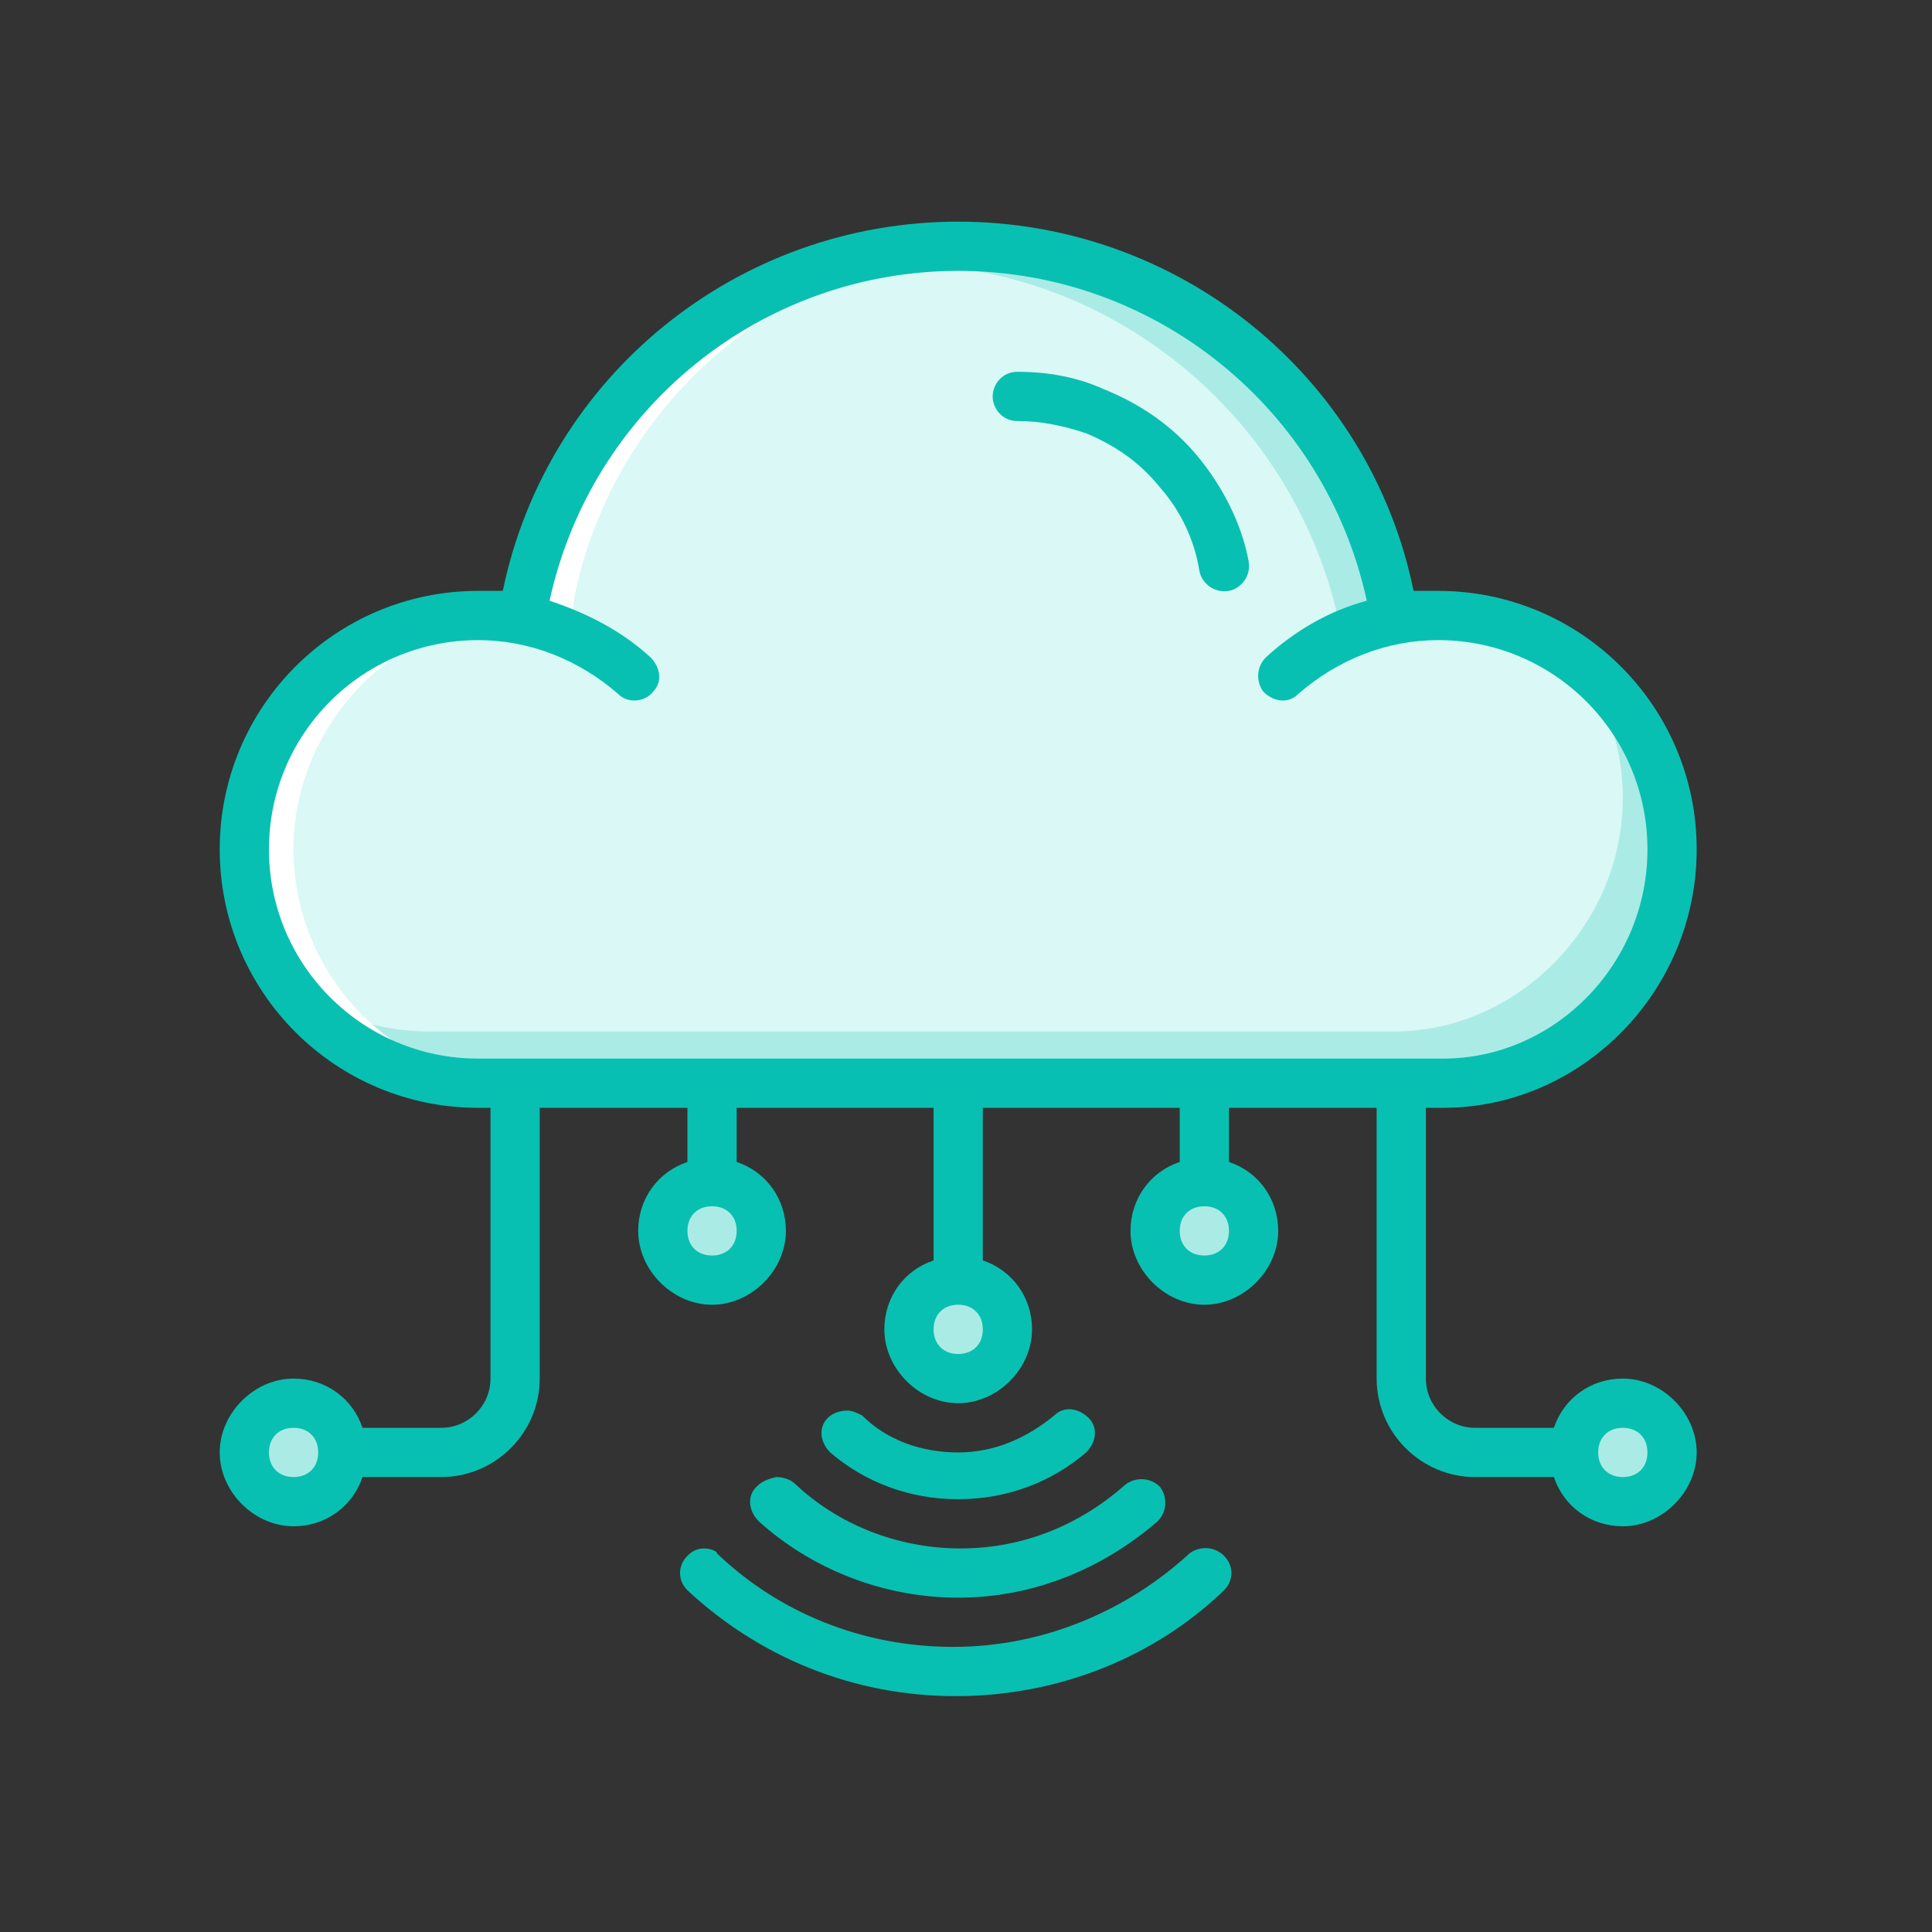 <svg width="81" height="81" viewBox="0 0 81 81" fill="none" xmlns="http://www.w3.org/2000/svg">
<rect x="0" y="0" width="81" height="81" fill="#333333" stroke="none"/>
<path d="M48.429 51.606C48.429 52.741 49.358 53.67 50.493 53.67C51.629 53.67 52.557 52.741 52.557 51.606C52.557 50.471 51.629 49.542 50.493 49.542C49.358 49.542 48.429 50.471 48.429 51.606Z" fill="#ABEBE6"/>
<path d="M27.789 51.606C27.789 52.741 28.717 53.67 29.853 53.67C30.988 53.67 31.917 52.741 31.917 51.606C31.917 50.471 30.988 49.542 29.853 49.542C28.717 49.542 27.789 50.471 27.789 51.606Z" fill="#ABEBE6"/>
<path d="M38.109 55.734C38.109 56.869 39.038 57.798 40.173 57.798C41.308 57.798 42.237 56.869 42.237 55.734C42.237 54.599 41.308 53.67 40.173 53.67C39.038 53.67 38.109 54.599 38.109 55.734Z" fill="#ABEBE6"/>
<path d="M10.244 60.894C10.244 62.029 11.173 62.958 12.308 62.958C13.443 62.958 14.372 62.029 14.372 60.894C14.372 59.759 13.443 58.83 12.308 58.83C11.173 58.83 10.244 59.759 10.244 60.894Z" fill="#ABEBE6"/>
<path d="M65.974 60.894C65.974 62.029 66.903 62.958 68.038 62.958C69.173 62.958 70.102 62.029 70.102 60.894C70.102 59.759 69.173 58.83 68.038 58.83C66.903 58.83 65.974 59.759 65.974 60.894Z" fill="#ABEBE6"/>
<path d="M40.173 10.325C31.401 10.325 23.764 16.517 22.009 25.083L21.906 25.908C21.287 25.805 20.771 25.805 20.048 25.805C14.579 25.805 10.244 30.243 10.244 35.609C10.244 40.976 14.682 45.413 20.048 45.413H60.504C65.664 45.413 70.102 40.976 70.102 35.609C70.102 30.243 65.664 25.805 60.297 25.805C59.678 25.805 59.162 25.805 58.543 25.908L58.336 25.083C56.479 16.414 48.945 10.325 40.173 10.325Z" fill="#DAF8F5"/>
<path d="M58.44 25.805L58.233 24.979C56.479 16.414 48.842 10.221 40.07 10.221C37.799 10.221 35.529 10.634 33.465 11.46C34.806 11.15 36.148 11.047 37.49 11.047C46.572 11.047 54.312 17.446 56.169 26.218L58.44 25.805Z" fill="#ABEBE6"/>
<path d="M66.077 27.663C67.315 29.314 68.037 31.275 68.037 33.442C68.037 38.809 63.6 43.246 58.44 43.246H17.984C15.817 43.246 13.753 42.524 12.205 41.285C13.96 43.659 16.849 45.31 20.049 45.31H60.504C65.664 45.31 70.102 40.873 70.102 35.506C70.102 32.307 68.45 29.52 66.077 27.663Z" fill="#ABEBE6"/>
<path d="M40.173 10.325C31.401 10.325 23.764 16.517 22.009 25.083L21.906 25.805C22.009 25.805 22.009 25.805 22.112 25.805C22.732 25.805 23.248 25.805 23.97 25.908L24.073 25.083C25.724 16.826 32.845 10.841 41.205 10.325C40.792 10.325 40.482 10.325 40.173 10.325ZM20.048 25.805C14.579 25.805 10.244 30.243 10.244 35.609C10.244 40.976 14.682 45.413 20.048 45.413H22.112C16.643 45.413 12.308 40.976 12.308 35.609C12.308 30.552 16.23 26.321 21.184 25.805C20.771 25.805 20.461 25.805 20.048 25.805Z" fill="white"/>
<path d="M40.173 9.293C30.885 9.293 22.938 15.794 21.08 24.773C20.771 24.773 20.461 24.773 20.048 24.773C14.063 24.773 9.212 29.624 9.212 35.609C9.212 41.595 14.063 46.446 20.048 46.446H20.564V57.798C20.564 58.933 19.636 59.862 18.5 59.862C17.365 59.862 16.333 59.862 15.198 59.862C14.785 58.623 13.65 57.798 12.308 57.798C10.657 57.798 9.212 59.243 9.212 60.894C9.212 62.545 10.657 63.99 12.308 63.99C13.65 63.99 14.785 63.164 15.198 61.926H18.5C20.771 61.926 22.628 60.068 22.628 57.798V46.446H28.821V48.716C27.582 49.129 26.757 50.264 26.757 51.606C26.757 53.257 28.201 54.702 29.853 54.702C31.504 54.702 32.949 53.257 32.949 51.606C32.949 50.264 32.123 49.129 30.885 48.716V46.446H39.141C39.141 48.613 39.141 50.677 39.141 52.844C37.902 53.257 37.077 54.392 37.077 55.734C37.077 57.385 38.522 58.83 40.173 58.83C41.824 58.83 43.269 57.385 43.269 55.734C43.269 54.392 42.443 53.257 41.205 52.844C41.205 50.677 41.205 48.613 41.205 46.446H49.461V48.716C48.223 49.129 47.397 50.264 47.397 51.606C47.397 53.257 48.842 54.702 50.493 54.702C52.144 54.702 53.589 53.257 53.589 51.606C53.589 50.264 52.764 49.129 51.525 48.716V46.446H57.717V57.798C57.717 60.068 59.575 61.926 61.845 61.926H65.148C65.561 63.164 66.696 63.99 68.037 63.99C69.689 63.99 71.134 62.545 71.134 60.894C71.134 59.243 69.689 57.798 68.037 57.798C66.696 57.798 65.561 58.623 65.148 59.862C64.013 59.862 62.981 59.862 61.845 59.862C60.71 59.862 59.781 58.933 59.781 57.798V46.446H60.504C66.283 46.446 71.134 41.595 71.134 35.609C71.134 29.624 66.283 24.773 60.297 24.773C59.988 24.773 59.678 24.773 59.265 24.773C57.408 15.691 49.358 9.293 40.173 9.293ZM40.173 11.357C48.429 11.357 55.55 17.136 57.304 25.186C55.756 25.599 54.312 26.424 53.073 27.559C52.66 27.972 52.66 28.592 52.97 29.004C53.383 29.417 54.002 29.52 54.415 29.108C56.066 27.663 58.13 26.837 60.297 26.837C65.148 26.837 69.07 30.759 69.07 35.609C69.07 40.46 65.148 44.382 60.504 44.382H20.048C15.198 44.382 11.276 40.46 11.276 35.609C11.276 30.759 15.198 26.837 20.048 26.837C22.216 26.837 24.28 27.663 25.931 29.108C26.344 29.52 27.066 29.417 27.376 29.004C27.789 28.592 27.685 27.972 27.273 27.559C26.034 26.424 24.589 25.702 23.041 25.186C24.796 17.136 31.917 11.357 40.173 11.357ZM42.65 15.588C42.031 15.588 41.618 16.104 41.618 16.62C41.618 17.136 42.031 17.652 42.65 17.652C43.682 17.652 44.611 17.858 45.539 18.168C46.778 18.684 47.81 19.407 48.635 20.439C49.461 21.367 50.08 22.606 50.287 23.948C50.39 24.463 50.906 24.876 51.525 24.773C52.041 24.67 52.454 24.154 52.351 23.535C52.041 21.883 51.215 20.335 50.184 19.097C49.151 17.858 47.81 16.93 46.262 16.311C45.127 15.794 43.888 15.588 42.65 15.588ZM29.853 50.574C30.472 50.574 30.885 50.986 30.885 51.606C30.885 52.225 30.472 52.638 29.853 52.638C29.233 52.638 28.821 52.225 28.821 51.606C28.821 50.986 29.233 50.574 29.853 50.574ZM50.493 50.574C51.112 50.574 51.525 50.986 51.525 51.606C51.525 52.225 51.112 52.638 50.493 52.638C49.874 52.638 49.461 52.225 49.461 51.606C49.461 50.986 49.874 50.574 50.493 50.574ZM40.173 54.702C40.792 54.702 41.205 55.115 41.205 55.734C41.205 56.353 40.792 56.766 40.173 56.766C39.554 56.766 39.141 56.353 39.141 55.734C39.141 55.115 39.554 54.702 40.173 54.702ZM35.529 59.139C35.219 59.139 34.91 59.243 34.703 59.449C34.29 59.862 34.394 60.481 34.806 60.894C36.251 62.132 38.109 62.855 40.173 62.855C42.237 62.855 44.094 62.132 45.539 60.894C45.952 60.481 46.055 59.862 45.643 59.449C45.23 59.036 44.611 58.933 44.198 59.346C43.062 60.275 41.721 60.894 40.173 60.894C38.625 60.894 37.18 60.378 36.148 59.346C35.942 59.243 35.735 59.139 35.529 59.139ZM12.308 59.862C12.927 59.862 13.34 60.275 13.34 60.894C13.34 61.513 12.927 61.926 12.308 61.926C11.689 61.926 11.276 61.513 11.276 60.894C11.276 60.275 11.689 59.862 12.308 59.862ZM68.037 59.862C68.657 59.862 69.07 60.275 69.07 60.894C69.07 61.513 68.657 61.926 68.037 61.926C67.418 61.926 67.005 61.513 67.005 60.894C67.005 60.275 67.418 59.862 68.037 59.862ZM31.71 62.339C31.297 62.752 31.401 63.371 31.814 63.784C33.981 65.744 36.974 66.983 40.173 66.983C43.372 66.983 46.262 65.744 48.532 63.784C48.945 63.371 48.945 62.752 48.635 62.339C48.223 61.926 47.603 61.926 47.191 62.236C45.333 63.887 42.959 64.919 40.276 64.919C37.593 64.919 35.116 63.887 33.361 62.236C33.155 62.029 32.846 61.926 32.536 61.926C32.123 62.029 31.917 62.132 31.71 62.339ZM29.543 64.919C29.233 64.919 29.027 65.022 28.821 65.228C28.408 65.641 28.408 66.26 28.821 66.673C31.814 69.46 35.735 71.111 40.07 71.111C44.404 71.111 48.429 69.46 51.319 66.673C51.731 66.26 51.731 65.641 51.319 65.228C50.906 64.816 50.287 64.816 49.874 65.125C47.294 67.499 43.785 69.047 39.967 69.047C36.148 69.047 32.639 67.602 30.059 65.125C30.059 65.022 29.749 64.919 29.543 64.919Z" fill="#08C0B1"/>
</svg>
